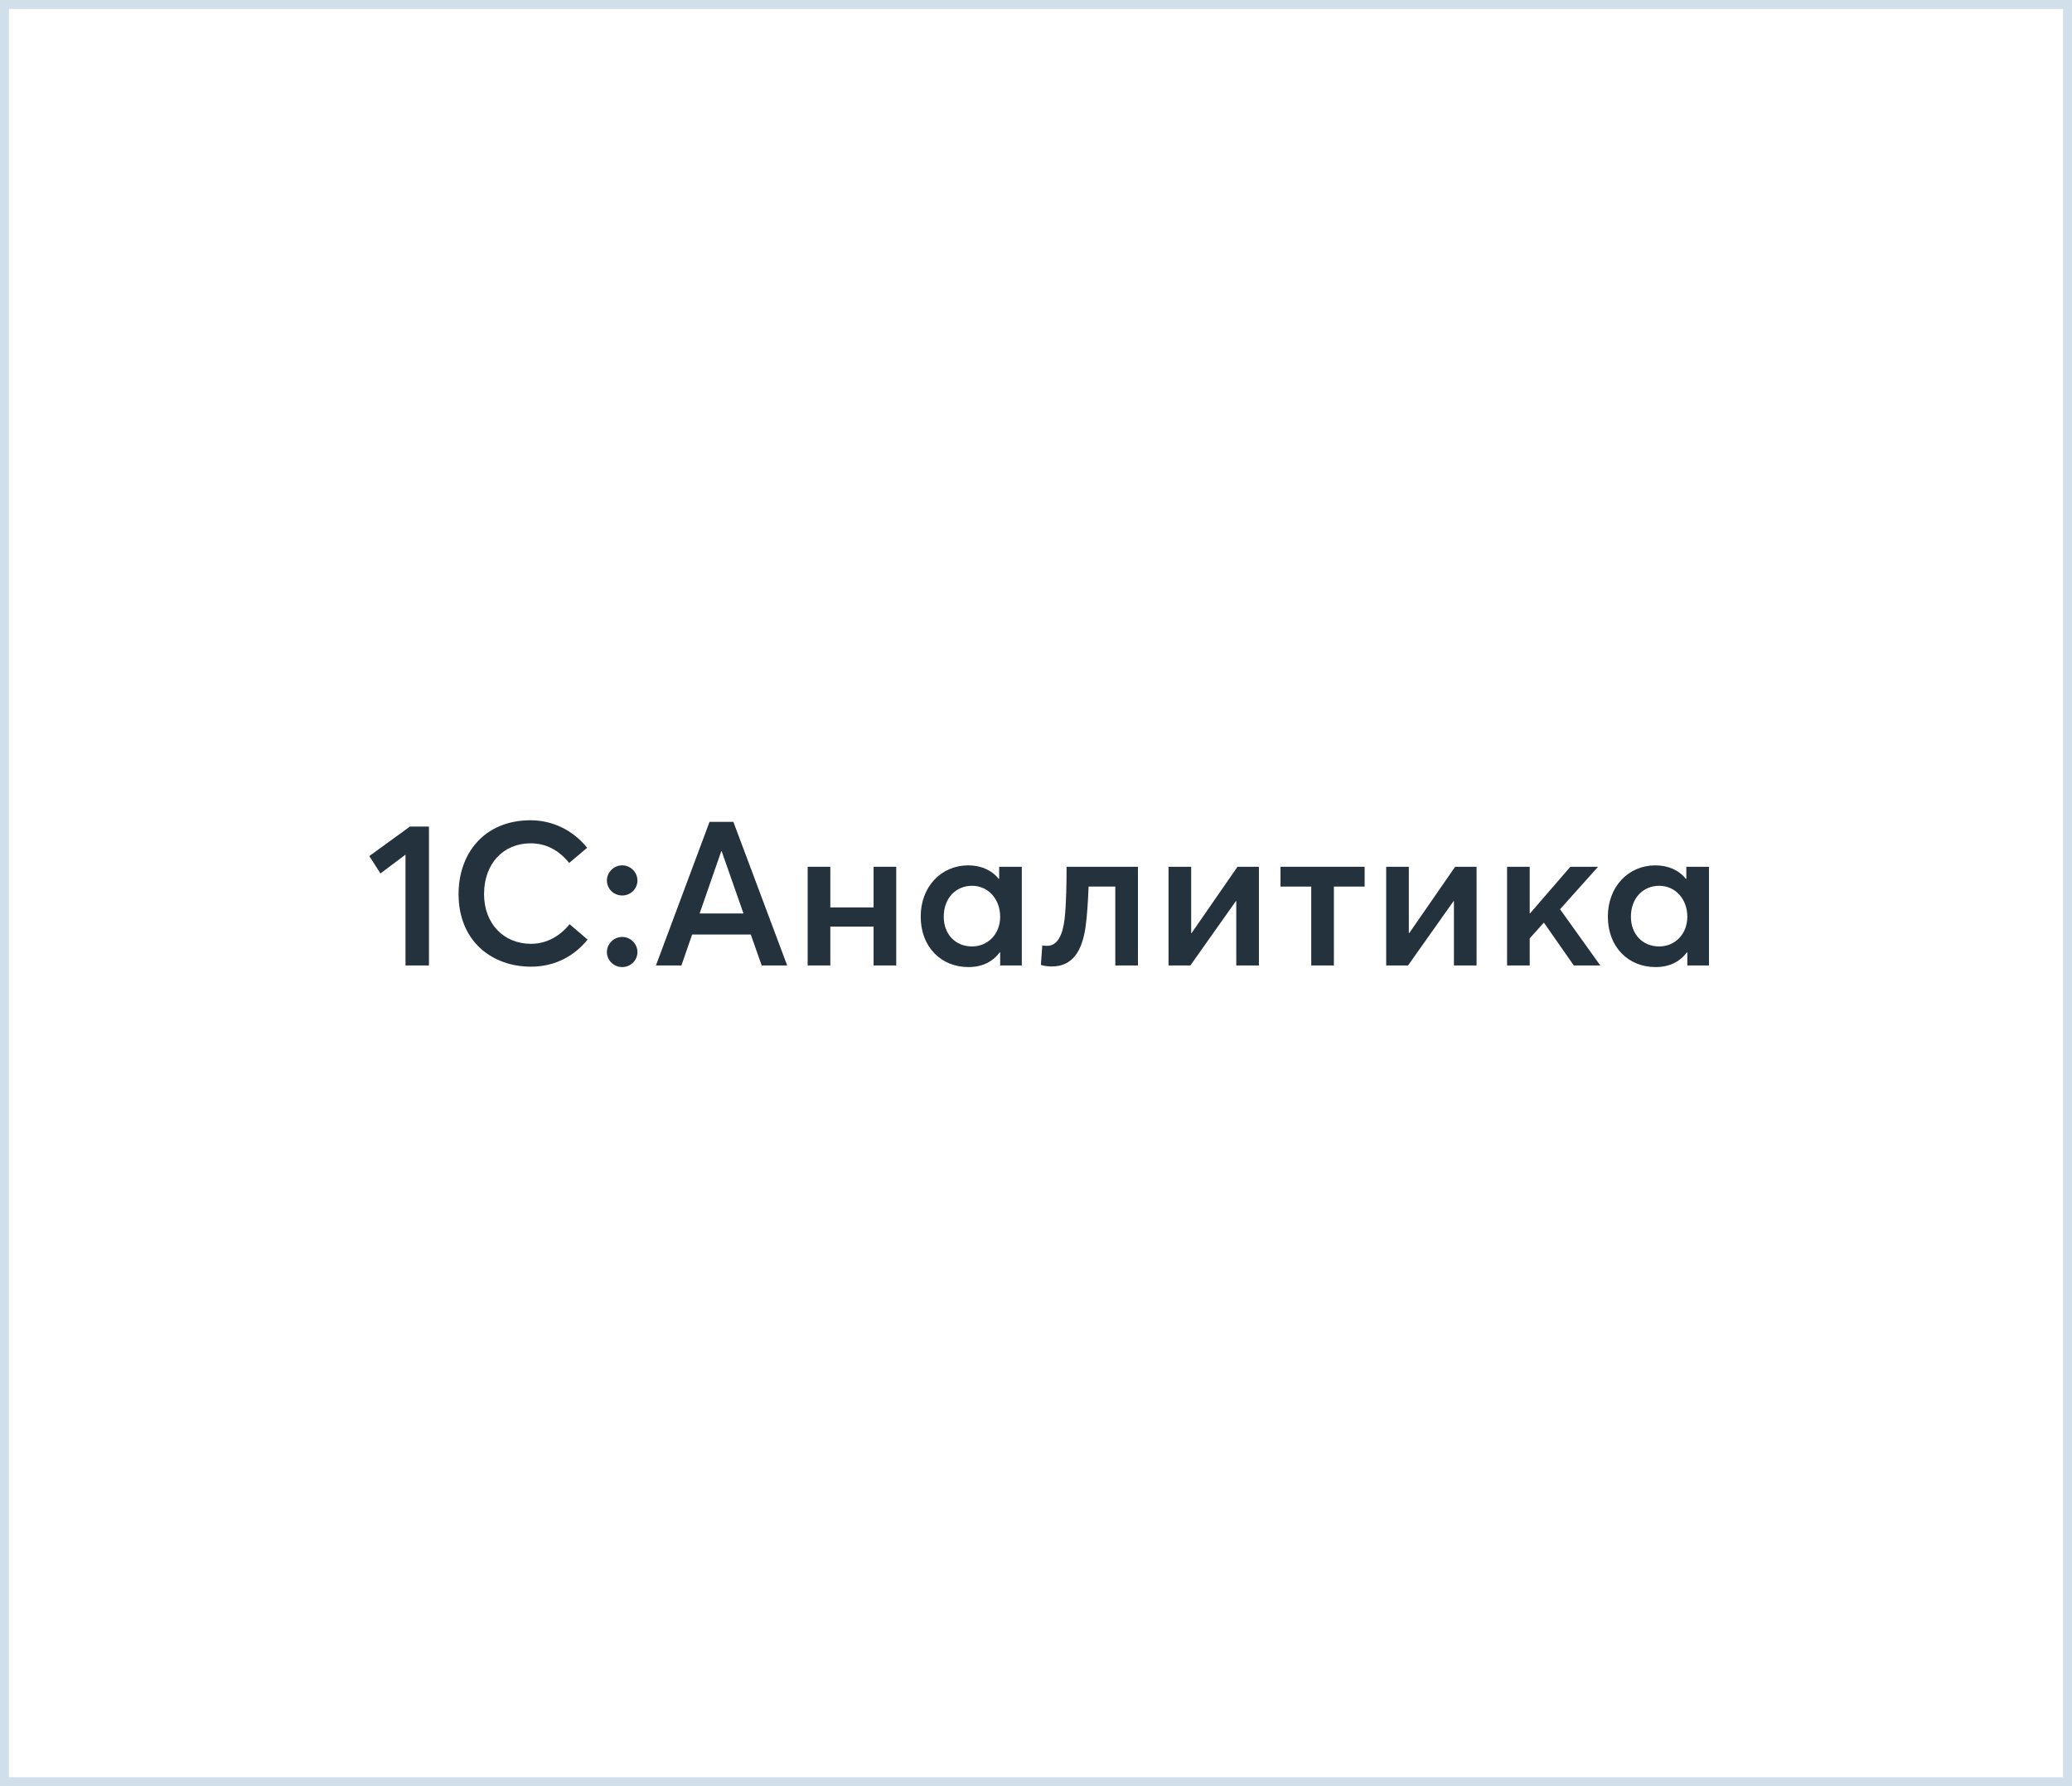 <?xml version="1.0" encoding="UTF-8"?> <svg xmlns="http://www.w3.org/2000/svg" width="232" height="200" viewBox="0 0 232 200" fill="none"> <path d="M45.404 108.105H48.031V92.55H45.903L41.352 95.856L42.597 97.803L45.404 95.697V108.105Z" fill="#24323D"></path> <path d="M59.452 108.241C62.282 108.241 64.41 106.927 65.791 105.207L63.776 103.486C62.757 104.754 61.263 105.682 59.452 105.682C56.395 105.682 54.199 103.418 54.199 100.112C54.199 96.716 56.35 94.429 59.406 94.429C61.105 94.429 62.531 95.154 63.731 96.625L65.746 94.927C64.071 92.867 61.761 91.848 59.406 91.848C54.244 91.848 51.346 95.538 51.346 100.112C51.346 105.388 55.082 108.241 59.452 108.241Z" fill="#24323D"></path> <path d="M69.675 100.271C70.603 100.271 71.373 99.523 71.373 98.595C71.373 97.667 70.603 96.897 69.675 96.897C68.724 96.897 67.954 97.667 67.954 98.595C67.954 99.523 68.724 100.271 69.675 100.271ZM69.675 108.286C70.603 108.286 71.373 107.539 71.373 106.61C71.373 105.682 70.603 104.912 69.675 104.912C68.724 104.912 67.954 105.682 67.954 106.61C67.954 107.539 68.724 108.286 69.675 108.286Z" fill="#24323D"></path> <path d="M73.445 108.105H76.298L77.498 104.641H84.064L85.287 108.105H88.14L82.117 92.029H79.445L73.445 108.105ZM78.336 102.286L80.759 95.312H80.804L83.249 102.286H78.336Z" fill="#24323D"></path> <path d="M90.434 108.105H92.97V103.757H97.815V108.105H100.351V97.055H97.815V101.607H92.97V97.055H90.434V108.105Z" fill="#24323D"></path> <path d="M108.434 108.286C109.973 108.286 111.151 107.697 111.943 106.633L111.988 106.656V108.105H114.411V97.055H111.875V98.391L111.83 98.414C111.037 97.418 109.815 96.897 108.411 96.897C105.377 96.897 103.09 99.297 103.09 102.625C103.09 106.044 105.377 108.286 108.434 108.286ZM108.841 105.976C106.962 105.976 105.671 104.595 105.671 102.648C105.671 100.52 107.075 99.184 108.841 99.184C110.653 99.184 111.988 100.678 111.988 102.648C111.988 104.641 110.562 105.976 108.841 105.976Z" fill="#24323D"></path> <path d="M119.422 97.055C119.422 98.663 119.4 101.244 119.196 102.942C118.992 104.686 118.403 105.908 117.249 105.908C117 105.908 116.864 105.886 116.705 105.863L116.547 108.037C116.841 108.15 117.339 108.218 117.769 108.218C120.102 108.218 121.166 106.474 121.551 103.78C121.732 102.467 121.822 100.927 121.89 99.274H124.879V108.105H127.415V97.055H119.422Z" fill="#24323D"></path> <path d="M130.839 108.105H133.284L138.378 100.905H138.424V108.105H140.96V97.055H138.56L133.42 104.482H133.375V97.055H130.839V108.105Z" fill="#24323D"></path> <path d="M146.819 108.105H149.355V99.274H152.796V97.055H143.377V99.274H146.819V108.105Z" fill="#24323D"></path> <path d="M155.211 108.105H157.656L162.75 100.905H162.796V108.105H165.331V97.055H162.931L157.792 104.482H157.746V97.055H155.211V108.105Z" fill="#24323D"></path> <path d="M168.745 108.105H171.281V105.071L172.866 103.305L176.217 108.105H179.183L174.677 101.81L178.934 97.055H175.832L171.326 102.263H171.281V97.055H168.745V108.105Z" fill="#24323D"></path> <path d="M185.374 108.286C186.914 108.286 188.091 107.697 188.884 106.633L188.929 106.656V108.105H191.352V97.055H188.816V98.391L188.77 98.414C187.978 97.418 186.755 96.897 185.351 96.897C182.317 96.897 180.031 99.297 180.031 102.625C180.031 106.044 182.317 108.286 185.374 108.286ZM185.782 105.976C183.902 105.976 182.612 104.595 182.612 102.648C182.612 100.52 184.016 99.184 185.782 99.184C187.593 99.184 188.929 100.678 188.929 102.648C188.929 104.641 187.502 105.976 185.782 105.976Z" fill="#24323D"></path> <rect x="0.5" y="0.5" width="231" height="199" stroke="#D1DFEA"></rect> </svg> 